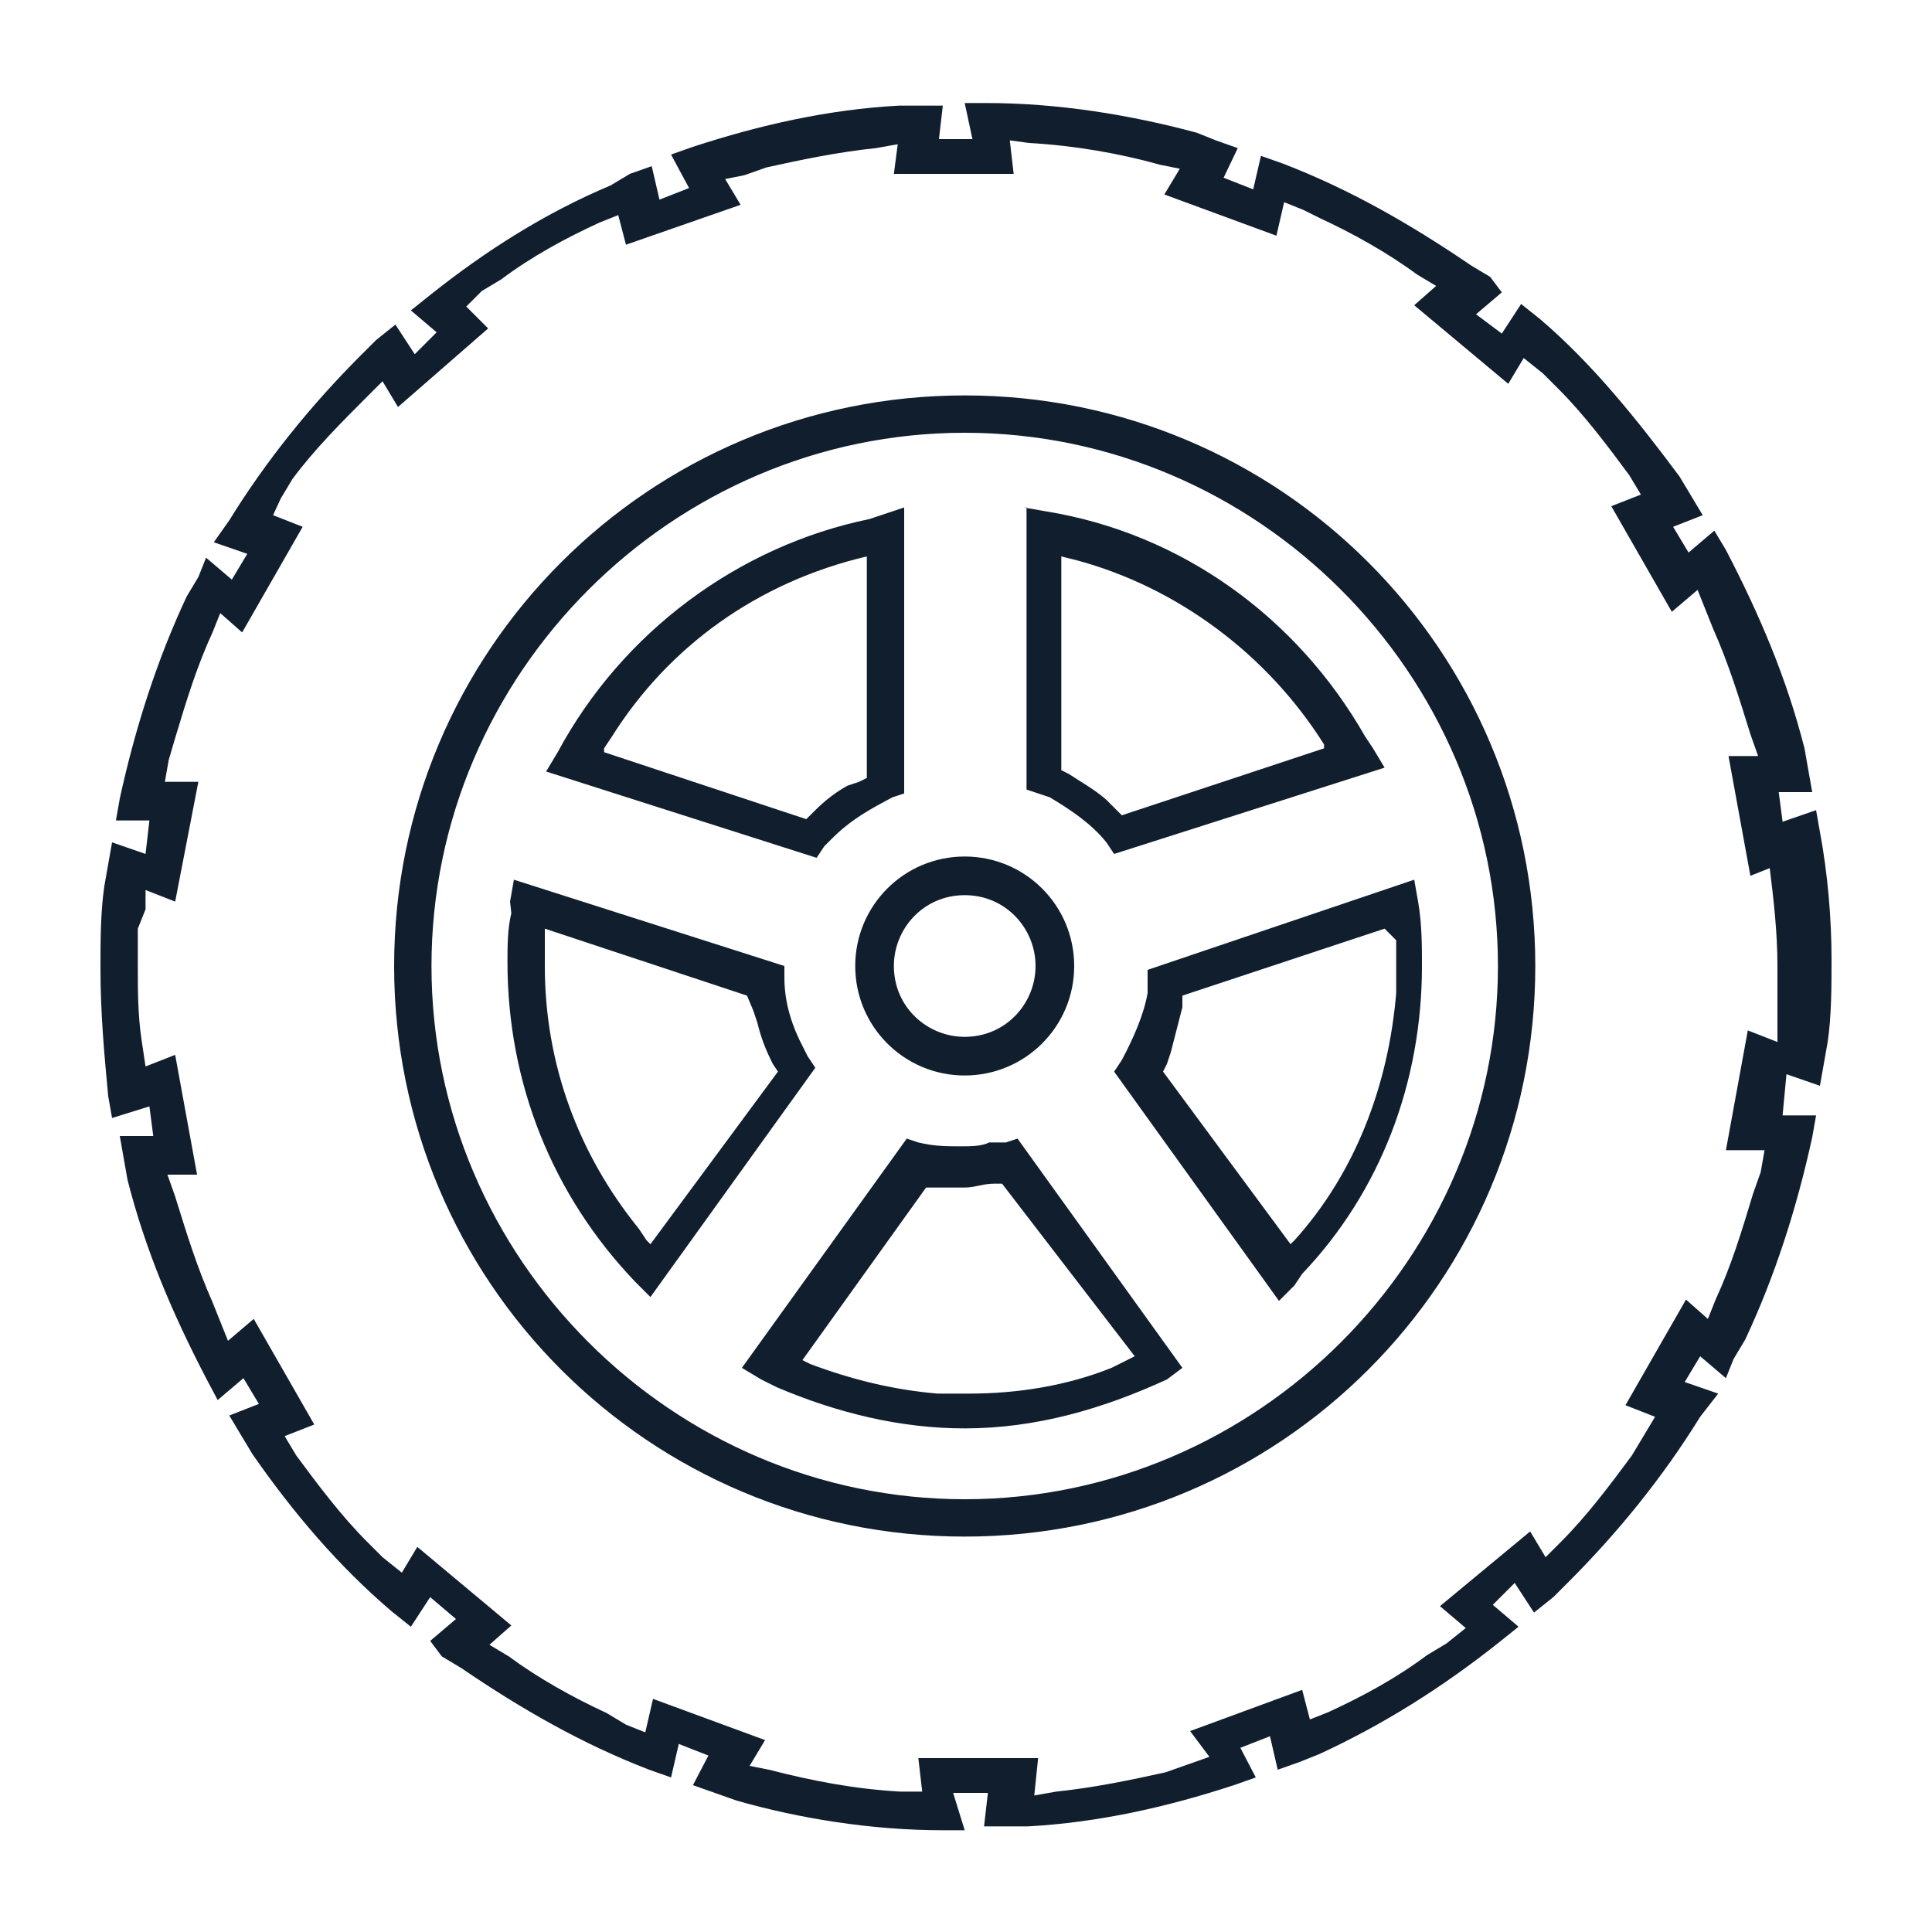 <svg xml:space="preserve" style="enable-background:new 0 0 150 150;" viewBox="0 0 150 150" y="0px" x="0px" xmlns:xlink="http://www.w3.org/1999/xlink" xmlns="http://www.w3.org/2000/svg" id="Calque_1" version="1.1">
<style type="text/css">
	.st0{fill:#101E2E;}
</style>
<g id="UI-Roady">
	<g transform="translate(-529, -1579)" id="Bibliothèque---pictos">
		<g transform="translate(529, 1579)" id="Picto_x2F_Prestations_x2F_Pneumatique">
			<path d="M74.9,8h1.7c5.5,0,11.1,0.9,16.3,2.3l1.5,0.6l1.7,0.6L95,13.8l2.3,0.9l0.6-2.6
				l1.7,0.6c5.2,2,9.9,4.7,14.6,7.9l1.5,0.9l0.9,1.2l-2,1.7l2,1.5l1.5-2.3l1.5,1.2c4.1,3.5,7.6,7.9,10.8,12.2l0.9,1.5l0.9,1.5
				l-2.3,0.9l1.2,2l2-1.7l0.9,1.5c2.6,5,4.7,9.9,6.1,15.4l0.3,1.7l0.3,1.7h-2.6l0.3,2.3l2.6-0.9l0.3,1.7c0.6,3.2,0.9,6.7,0.9,9.9
				c0,2,0,4.4-0.3,6.4l-0.3,1.7l-0.3,1.7l-2.6-0.9l-0.3,3.2h2.6l-0.3,1.7c-1.2,5.5-2.9,10.8-5.2,15.7l-0.9,1.5l-0.6,1.5l-2-1.7
				l-1.2,2l2.6,0.9L132,110c-2.9,4.7-6.4,9-10.2,12.8l-1.2,1.2l-1.5,1.2l-1.5-2.3l-1.7,1.7l2,1.7l-1.5,1.2c-4.4,3.5-9,6.4-14,8.7
				l-1.5,0.6l-1.7,0.6l-0.6-2.6l-2.3,0.9l1.2,2.3l-1.7,0.6c-5.2,1.7-10.5,2.9-16,3.2h-1.7h-1.7l0.3-2.6H74l0.9,2.9h-1.7
				c-5.5,0-11.1-0.9-16-2.3l-1.7-0.6l-1.7-0.6l1.2-2.3l-2.3-0.9l-0.6,2.6l-1.7-0.6c-5.2-2-9.9-4.7-14.6-7.9l-1.5-0.9l-0.9-1.2l2-1.7
				l-2-1.7l-1.5,2.3l-1.5-1.2c-4.1-3.5-7.6-7.6-10.8-12.2l-0.9-1.5l-0.9-1.5l2.3-0.9l-1.2-2l-2,1.7l-0.9-1.7
				c-2.6-5-4.7-9.9-6.1-15.4l-0.3-1.7l-0.3-1.7h2.6l-0.3-2.3l-2.9,0.9l-0.3-1.7c-0.3-3.2-0.6-6.4-0.6-9.9c0-2,0-4.4,0.3-6.4l0.3-1.7
				l0.3-1.7l2.6,0.9l0.3-2.6H9l0.3-1.7c1.2-5.5,2.9-10.8,5.2-15.7l0.9-1.5l0.6-1.5l2,1.7l1.2-2l-2.6-0.9l1.2-1.7
				c2.9-4.7,6.4-9,10.2-12.8l1.2-1.2l1.5-1.2l1.5,2.3l1.7-1.7l-2-1.7l1.5-1.2c4.4-3.5,9-6.4,14-8.5l1.5-0.9l1.7-0.6l0.6,2.6l2.3-0.9
				L52.1,12l1.7-0.6c5.2-1.7,10.5-2.9,16-3.2h1.7h1.7l-0.3,2.6h2.6L74.9,8z M78.4,10.9l0.3,2.6h-9.3l0.3-2.3l-1.7,0.3
				c-2.9,0.3-5.8,0.9-8.5,1.5l-1.7,0.6l-1.5,0.3l1.2,2L48.6,19L48,16.7l-1.5,0.6c-2.6,1.2-5.2,2.6-7.6,4.4l-1.5,0.9l-1.2,1.2
				l1.7,1.7l-7,6.1l-1.2-2l-1.2,1.2c-2,2-4.1,4.1-5.8,6.4l-0.9,1.5L21.2,40l2.3,0.9l-4.7,8.2l-1.7-1.5l-0.6,1.5
				c-1.2,2.6-2,5.2-2.9,8.2L13.1,59l-0.3,1.7h2.6L13.6,70l-2.3-0.9v1.5l-0.6,1.5v1.5V75c0,2,0,3.8,0.3,5.8l0.3,2l2.3-0.9l1.7,9.3
				h-2.3l0.6,1.7c0.9,2.9,1.7,5.5,2.9,8.2l0.6,1.5l0.6,1.5l2-1.7l4.7,8.2l-2.3,0.9l0.9,1.5c1.7,2.3,3.5,4.7,5.5,6.7l1.2,1.2l1.5,1.2
				l1.2-2l7.3,6.1l-1.7,1.5l1.5,0.9c2.3,1.7,5,3.2,7.6,4.4l1.5,0.9l1.5,0.6l0.6-2.6l8.7,3.2l-1.2,2l1.5,0.3
				c3.5,0.9,6.7,1.5,10.2,1.7h1.7l-0.3-2.6h9.3l-0.3,2.9l1.7-0.3c2.9-0.3,5.8-0.9,8.5-1.5l1.7-0.6l1.7-0.6l-1.5-2l8.7-3.2l0.6,2.3
				l1.5-0.6c2.6-1.2,5.2-2.6,7.6-4.4l1.5-0.9l1.5-1.2l-2-1.7l7-5.8l1.2,2l1.2-1.2c2-2,3.8-4.4,5.5-6.7l0.9-1.5l0.9-1.5l-2.3-0.9
				l4.7-8.2l1.7,1.5l0.6-1.5c1.2-2.6,2-5.2,2.9-8.2l0.6-1.7l0.3-1.7H134l1.7-9.3l2.3,0.9v-1.5v-1.5v-1.5V75c0-2.6-0.3-5.2-0.6-7.6
				l0,0l-1.5,0.6l-1.7-9.3h2.3l-0.6-1.7c-0.9-2.9-1.7-5.5-2.9-8.2l-0.6-1.5l-0.6-1.5l-2,1.7l-4.7-8.2l2.3-0.9l-0.9-1.5
				c-1.7-2.3-3.5-4.7-5.5-6.7l-1.2-1.2l-1.5-1.2l-1.2,2l-7.3-6.1l1.7-1.5l-1.5-0.9c-2.3-1.7-5-3.2-7.6-4.4l-1.2-0.6l-1.5-0.6
				l-0.6,2.6l-8.7-3.2l1.2-2l-1.5-0.3c-3.2-0.9-6.7-1.5-10.2-1.7L78.4,10.9z M74.9,30.7c24.5,0,44.3,19.8,44.3,44.3
				s-19.8,44.3-44.3,44.3S30.6,99.5,30.6,75S50.4,30.7,74.9,30.7z M74.9,33.6c-22.7,0-41.4,18.7-41.4,41.4s18.7,41.4,41.4,41.4
				s41.4-18.7,41.4-41.4S97.6,33.6,74.9,33.6z M78.1,88.7l0.9-0.3l12.8,17.8l-1.2,0.9c-5,2.3-10.2,3.8-15.7,3.8
				c-5,0-9.9-1.2-14.6-3.2l-1.2-0.6l-1.5-0.9l12.8-17.8l0.9,0.3c1.2,0.3,2.3,0.3,3.2,0.3c0.9,0,1.7,0,2.3-0.3H78.1z M77.8,91.9h-0.6
				c-0.9,0-1.5,0.3-2.3,0.3c-0.6,0-1.2,0-1.5,0h-0.9h-0.6l-9.6,13.4l0.6,0.3c3.2,1.2,6.4,2,9.9,2.3H74h1.2c3.8,0,7.6-0.6,11.1-2
				l1.2-0.6l0.6-0.3L77.8,91.9z M39.6,70l0.3-1.7l21,6.7v0.9c0,2,0.6,3.8,1.5,5.5l0.3,0.6l0.6,0.9l-12.8,17.8l-1.2-1.2
				c-6.4-6.7-9.9-15.4-9.9-24.8c0-1.2,0-2.6,0.3-3.8L39.6,70z M109.8,68.3l0.3,1.7c0.3,1.7,0.3,3.5,0.3,5c0,9-3.2,17.5-9.3,23.9
				l-0.6,0.9l-1.2,1.2L86.5,83.2l0.6-0.9c0.9-1.7,1.7-3.5,2-5.2v-0.9v-0.9L109.8,68.3z M58,77.3l-15.7-5.2v0.3c0,0.9,0,1.7,0,2.6
				c0,7.6,2.6,14.6,7.3,20.4l0.6,0.9l0.3,0.3l9.9-13.4L60,82.6c-0.6-1.2-0.9-2-1.2-3.2l-0.3-0.9L58,77.3z M107.5,72.1l-15.7,5.2v0.9
				c-0.3,1.2-0.6,2.3-0.9,3.5l-0.3,0.9l-0.3,0.6l9.9,13.4l0.3-0.3c4.7-5.2,7.3-12,7.9-19.2v-1.2v-1.2c0-0.6,0-1.2,0-1.7L107.5,72.1z
				 M74.9,66.5c4.7,0,8.5,3.8,8.5,8.5s-3.8,8.5-8.5,8.5c-4.7,0-8.5-3.8-8.5-8.5S70.2,66.5,74.9,66.5z M74.9,69.5
				c-3.2,0-5.5,2.6-5.5,5.5c0,3.2,2.6,5.5,5.5,5.5c3.2,0,5.5-2.6,5.5-5.5S78.1,69.5,74.9,69.5z M79.5,39.4l1.7,0.3
				c10.5,1.7,19.5,8.2,24.8,17.5l0.6,0.9l0.9,1.5l-21,6.7l-0.6-0.9c-1.2-1.5-2.9-2.6-4.4-3.5l-0.9-0.3l-0.9-0.3V39.4H79.5z
				 M70.2,39.4v22.2l-0.9,0.3c-1.7,0.9-3.2,1.7-4.7,3.2l-0.6,0.6l-0.6,0.9l-21-6.7l0.9-1.5c5-9.3,14-16,24.2-18.1l0.9-0.3L70.2,39.4
				z M67.3,43.2L67.3,43.2c-8.5,2-15.4,7-19.8,14l-0.6,0.9v0.3l15.7,5.2l0.6-0.6c0.9-0.9,1.7-1.5,2.6-2l0.9-0.3l0.6-0.3V43.2z
				 M82.4,43.2v16.6l0.6,0.3c0.9,0.6,2,1.2,2.9,2l0.6,0.6l0.6,0.6l15.7-5.2v-0.3c-4.4-7-11.4-12.2-19.2-14.3L82.4,43.2L82.4,43.2z" class="st0" id="Picto_x2F_Pneumatique"></path>
		</g>
	</g>
</g>
</svg>
